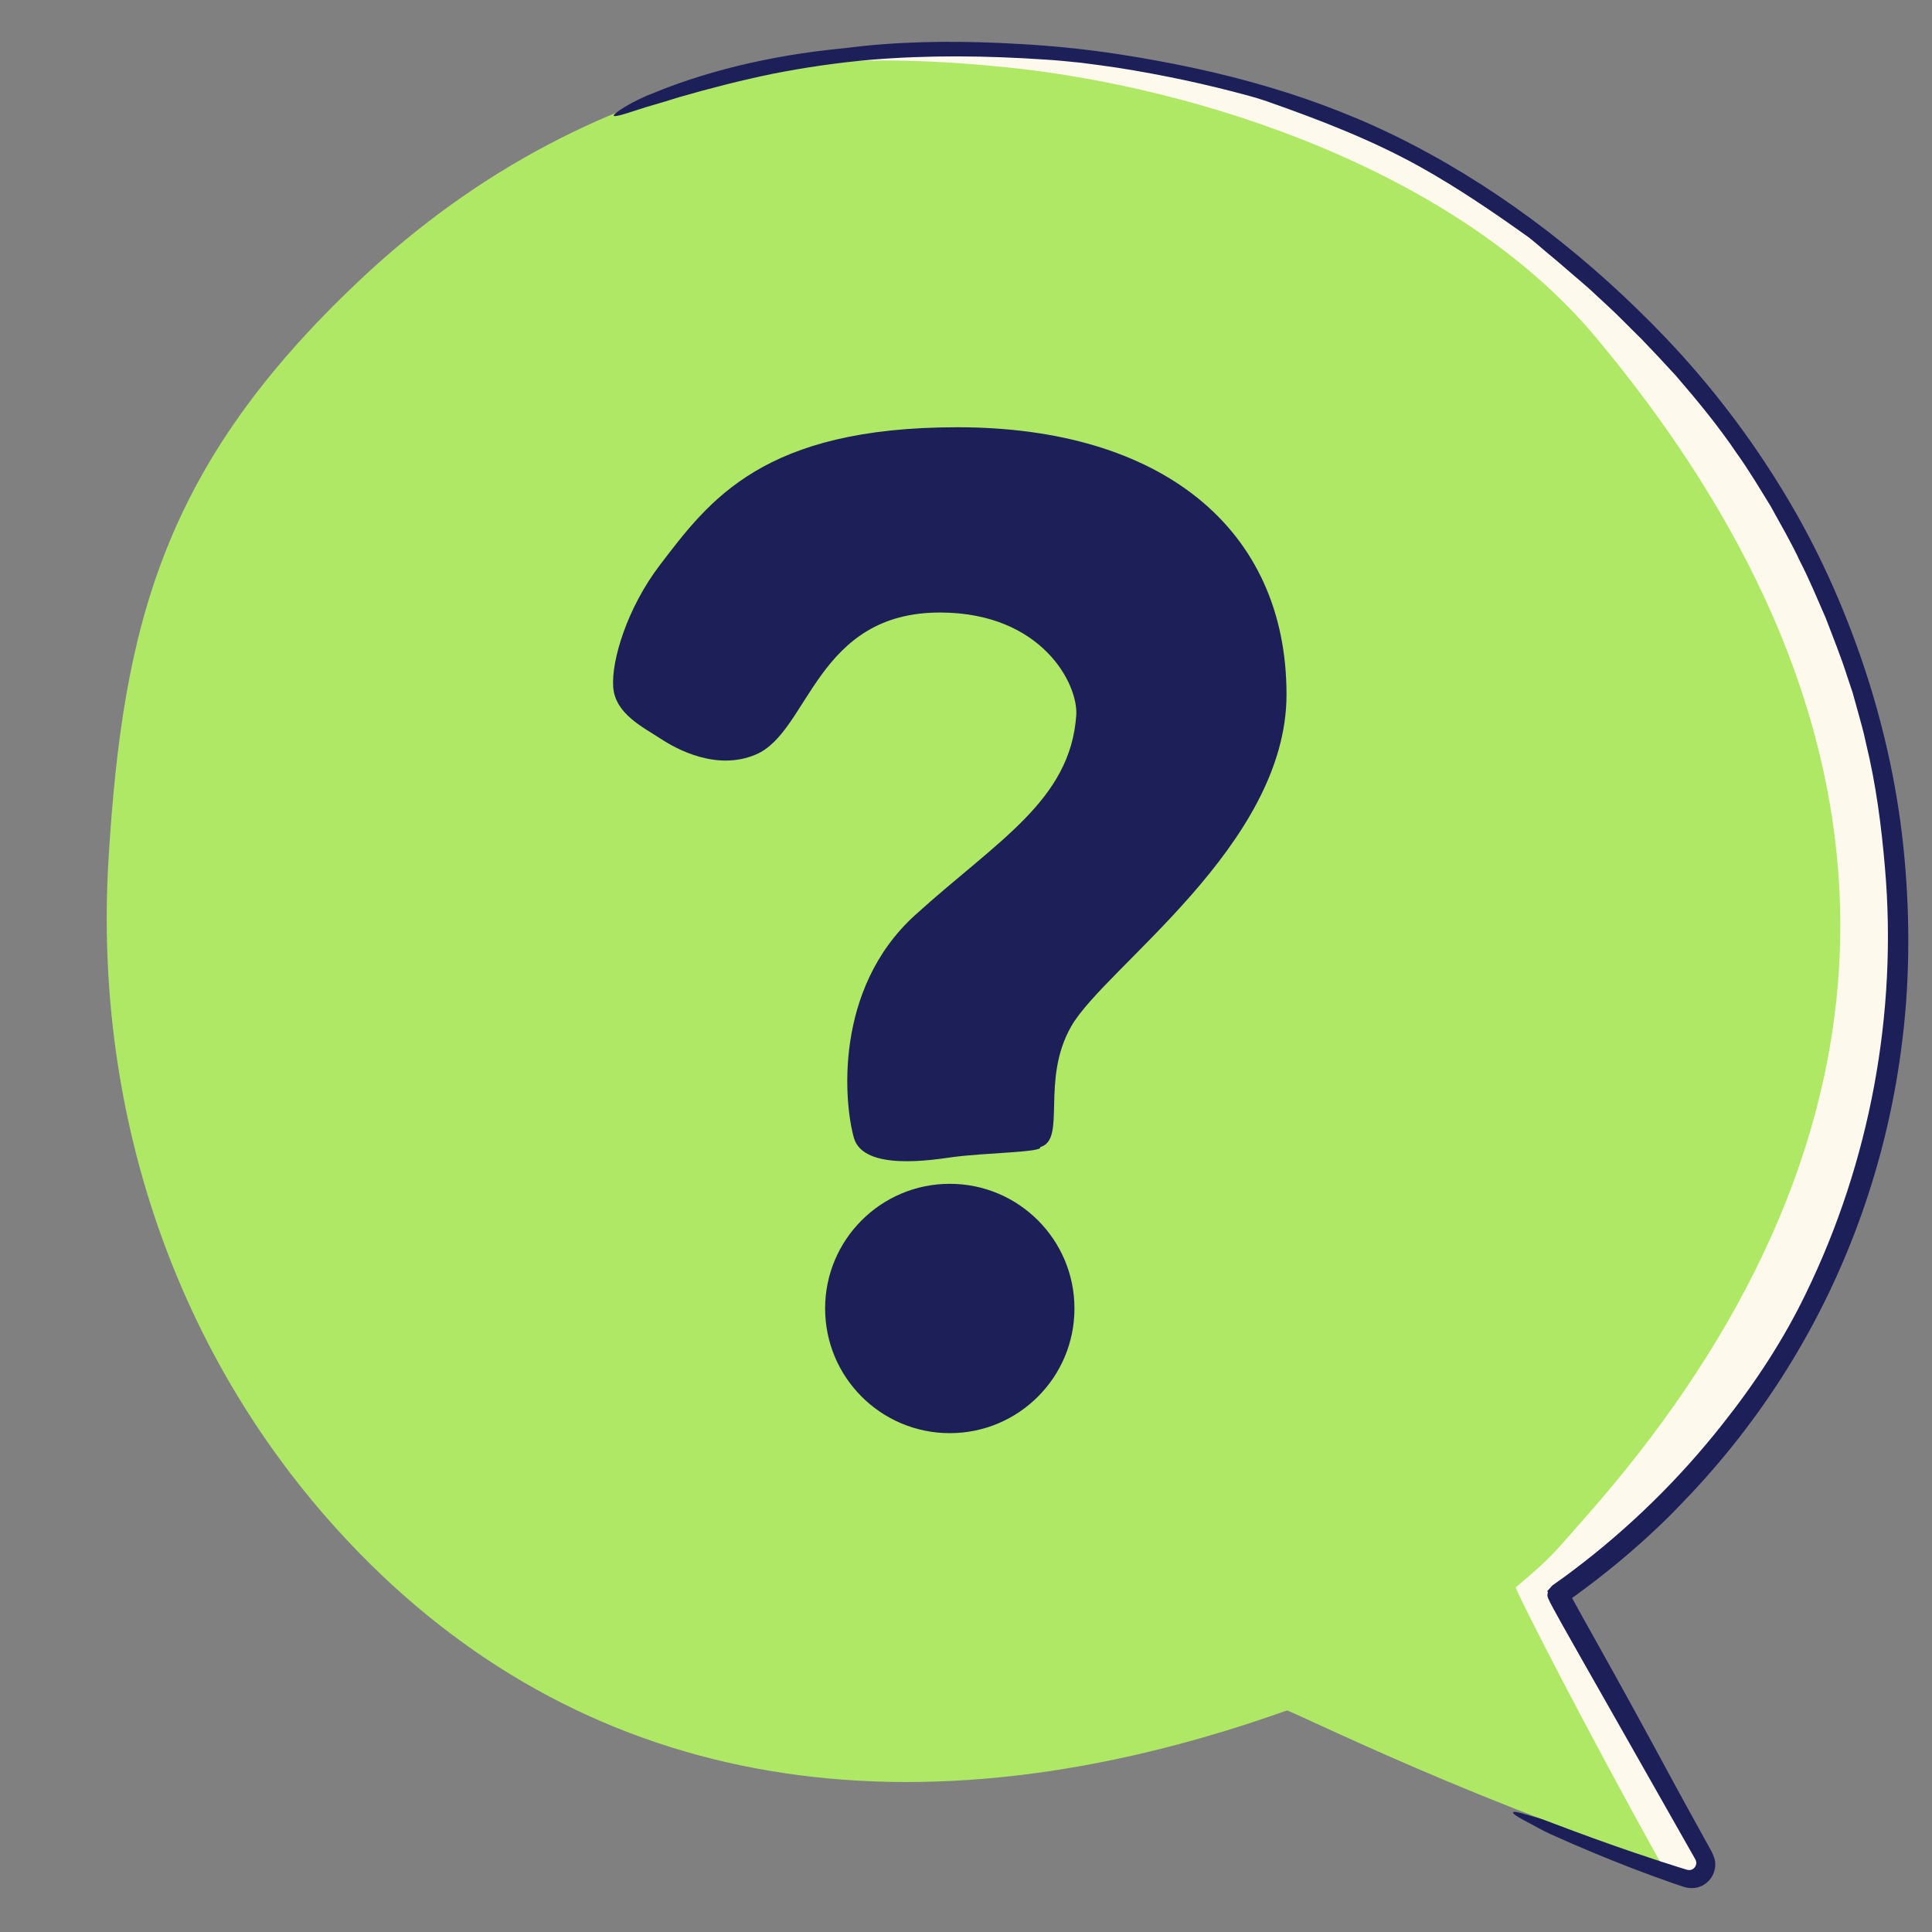 <?xml version="1.0" encoding="UTF-8"?><svg id="a" xmlns="http://www.w3.org/2000/svg" viewBox="0 0 300 300"><rect x="0" y="0" width="300" height="300" fill="#808080" stroke="none"/><path d="M16.862,133.218c2.231-36.286,8.463-60.903,38.889-89.61C93.947,7.57,137.337,5.267,168.465,8.471c37.447,3.854,64.673,18.718,88.52,43.119,50.495,51.668,50.984,133.373,1.09,182.135-5.164,5.047-10.787,9.655-16.715,13.696-.287.149,9.88,18.748,23.861,43.914-33.276-9.934-65.025-25.925-65.401-25.729-58.307,20.753-108.092,12.318-143.976-24.4-27.857-28.503-41.472-67.478-38.981-107.987Z" fill="#aee865"/><path d="M258.075,233.725c49.894-48.761,49.405-130.467-1.09-182.135-23.847-24.401-51.073-39.264-88.52-43.119-14.675-1.51-32.075-1.793-50.371,2.102,13.866-1.703,25.486-1.418,38.371-.102,29.16,2.979,69.552,15.784,91.406,41.986,56.727,68.011,44.432,131.018-1.796,183.268-4.777,5.4-5.077,6.056-10.703,10.744-.259.134,10.872,21.956,22.909,43.539,5.258,1.896,1.524-.29,6.94,1.327-13.981-25.166-24.149-43.765-23.861-43.914,5.928-4.041,11.552-8.649,16.715-13.696Z" fill="#fef9ed"/><path d="M237.59,283.156c1.082.57,2.004,1.123,3.297,1.705,4.049,1.818,8.167,3.552,12.371,5.174,2.103.81,4.226,1.594,6.375,2.341l.807.278c.38.118.958.343,1.425.441.959.21,1.912.061,2.716-.436.799-.485,1.4-1.286,1.639-2.196.121-.453.157-.93.096-1.4-.047-.464-.271-.934-.459-1.406-.662-1.201-1.341-2.432-2.022-3.666-2.331-4.19-4.611-8.407-6.869-12.579-3.884-7.193-7.904-14.379-11.84-21.425l-.995-1.808c-.014-.012-.037-.035-.013-.048l.013-.016.553-.398,1.299-.951c.86-.642,1.715-1.29,2.558-1.954,1.689-1.324,3.345-2.688,4.963-4.096,1.618-1.408,3.2-2.857,4.745-4.344,1.56-1.472,2.995-3.069,4.492-4.602,5.862-6.256,11.074-13.115,15.514-20.436,8.896-14.639,14.638-31.122,16.907-48.018,1.378-9.976,1.478-20.101.56-30.104-.904-10.012-3.037-19.895-6.191-29.424-3.168-9.521-7.303-18.739-12.526-27.31-5.19-8.588-11.315-16.604-18.222-23.879-11.542-12.11-24.875-22.616-39.789-30.318-7.02-3.634-14.418-6.524-21.993-8.767-7.578-2.248-15.328-3.858-23.141-5.072-5.149-.788-10.411-1.339-15.675-1.619-8.04-.469-16.116-.501-24.174.321-1.235.145-2.483.302-3.716.42-8.446.865-16.862,2.556-24.868,5.371-1.72.605-3.463,1.3-5.083,1.962-1.605.704-3.048,1.484-4.169,2.245-1.431.985-1.159,1.172,1.163.444,1.312-.394,2.621-.873,3.985-1.248,1.358-.392,2.725-.802,4.086-1.237,4.834-1.394,9.719-2.647,14.668-3.662,4.956-.971,9.967-1.706,14.996-2.146,8.99-.758,18.06-.657,27.108-.05,1.871.11,3.777.301,5.688.501,1.907.227,3.811.514,5.691.777,6.912,1.095,13.744,2.537,20.507,4.396.879.245,1.791.511,2.613.8,8.095,2.839,16.263,5.977,23.822,10.182,5.806,3.239,11.359,7.018,16.82,10.917.475.356.966.764,1.408,1.149.877.762,1.772,1.511,2.68,2.253.904.746,1.776,1.541,2.677,2.302.89.774,1.807,1.518,2.68,2.309.864.802,1.727,1.602,2.585,2.397,1.91,1.732,3.686,3.617,5.54,5.417,1.793,1.855,3.543,3.743,5.289,5.64,3.369,3.9,6.661,7.89,9.549,12.174,1.878,2.621,3.524,5.396,5.213,8.142,1.555,2.824,3.186,5.611,4.548,8.537,1.481,2.868,2.7,5.856,3.999,8.808,1.151,3.012,2.364,6.002,3.34,9.078l.862,2.582.729,2.627c.486,1.752.986,3.501,1.353,5.279,1.53,6.297,2.373,12.749,2.919,19.207,1.965,22.588-2.338,45.728-12.283,66.147-3.468,7.193-7.936,13.974-12.925,20.26-6.719,8.531-14.558,16.207-23.236,22.741l-1.383,1.029-1.816,1.293-.65.727-.162.181-.02.023c.317.088.084.033.153.056l-.006.014-.013.055-.02.105c-.027.138-.054.286-.054.442.162.651.603,1.357.924,1.99l1.447,2.615,2.927,5.185,5.877,10.345c3.88,6.837,7.759,13.674,11.637,20.507.185.295.369.634.3.998-.046.357-.287.673-.602.841-.325.175-.71.129-1.046.002l-1.402-.435c-2.195-.69-4.382-1.405-6.563-2.14-4.236-1.449-8.443-2.984-12.628-4.576-.855-.324-1.849-.72-2.543-.898-1.343-.345-3.443-1.103-3.656-.804-.18.252,1.425,1.099,2.639,1.738Z" fill="#1c1f58"/><path d="M161.523,178.117c4.168-1.17-.008-10.36,4.832-18.775,5.297-9.21,33.415-28.11,33.415-51.5,0-25.708-19.36-41.491-51.086-41.499-30.182-.007-38.507,11.286-46.231,21.415-5.044,6.614-7.536,14.768-7.234,18.936.303,4.168,4.7,6.257,7.411,8.04,2.41,1.586,8.674,5.029,14.767,2.416,8.31-3.564,9.286-22.156,28.742-22.038,15.698.095,21.322,11.165,20.982,15.973-.935,13.254-12.284,19.463-25.02,31.007-12.736,11.545-11.001,29.396-9.502,34.609,1.499,5.213,12.41,3.371,15.258,2.983,5.104-.697,14.207-.752,13.667-1.566Z" fill="#1c1f58"/><circle cx="147.483" cy="203.181" r="19.358" fill="#1c1f58"/></svg>